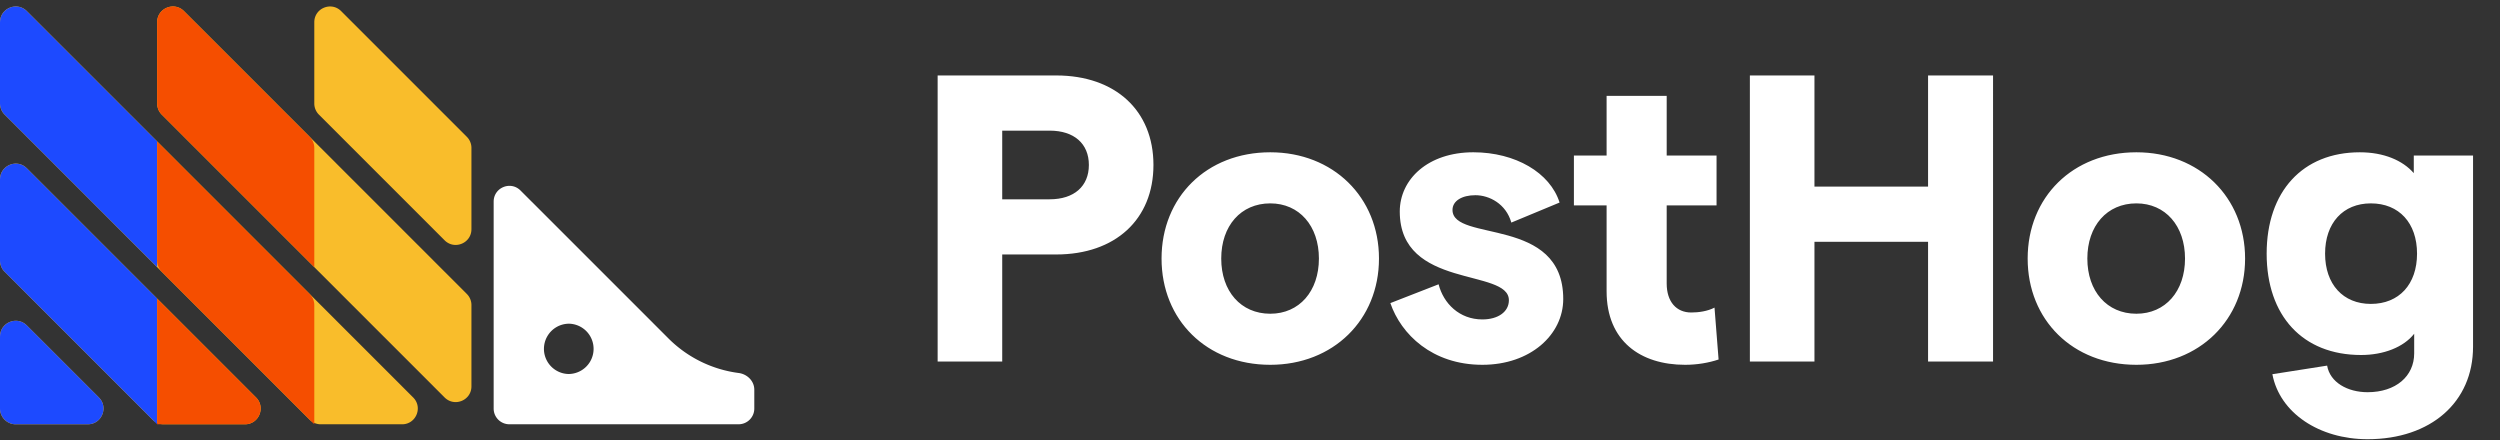 <svg xmlns="http://www.w3.org/2000/svg" width="142" height="25" fill="none"><rect width="100%" height="100%" fill="#333333" stroke="none"/><path fill="#1D4AFF" d="M9.724 13.577a.893.893 0 0 1-1.597 0l-.787-1.574a.893.893 0 0 1 0-.799l.787-1.574a.893.893 0 0 1 1.597 0l.787 1.574a.893.893 0 0 1 0 .799l-.787 1.574ZM9.724 22.502a.893.893 0 0 1-1.597 0L7.34 20.93a.893.893 0 0 1 0-.8l.787-1.573a.893.893 0 0 1 1.597 0l.787 1.574a.893.893 0 0 1 0 .799l-.787 1.573Z"/><path fill="#F9BD2B" d="M0 19.114c0-.795.962-1.193 1.524-.63l4.093 4.091c.562.563.164 1.525-.632 1.525H.893A.893.893 0 0 1 0 23.207v-4.093Zm0-4.31c0 .237.094.464.262.631l8.402 8.403a.893.893 0 0 0 .632.262h4.615c.796 0 1.194-.962.631-1.525L1.524 9.557C.962 8.995 0 9.393 0 10.19v4.615Zm0-8.926c0 .237.094.464.262.631L17.59 23.84a.893.893 0 0 0 .632.26h4.615c.795 0 1.194-.961.631-1.524L1.524.631C.962.07 0 .467 0 1.263v4.615Zm8.926 0c0 .237.094.464.261.631l16.066 16.066c.563.563 1.525.165 1.525-.63v-4.616a.893.893 0 0 0-.262-.632L10.45.631C9.888.07 8.926.467 8.926 1.263v4.615ZM19.376.631c-.563-.562-1.524-.164-1.524.632v4.615c0 .237.094.464.261.631l7.14 7.14c.563.563 1.525.165 1.525-.63V8.402a.893.893 0 0 0-.262-.631l-7.14-7.14Z"/><path fill="#fff" d="m37.969 19.224-8.405-8.404c-.562-.563-1.524-.165-1.524.63v11.757c0 .493.4.892.893.892h13.018c.493 0 .893-.4.893-.892v-1.07c0-.494-.401-.888-.89-.951a6.896 6.896 0 0 1-3.985-1.962Zm-5.645 2.02a1.429 1.429 0 1 1 .002-2.858 1.429 1.429 0 0 1-.002 2.857Z"/><path fill="#1D4AFF" d="M0 23.207c0 .493.4.893.893.893h4.092c.796 0 1.194-.962.632-1.525l-4.093-4.092C.962 17.92 0 18.319 0 19.114v4.093ZM8.926 8.033 1.524.631C.962.07 0 .467 0 1.263v4.615c0 .237.094.464.262.631l8.664 8.665V8.033ZM1.524 9.557C.962 8.995 0 9.393 0 10.19v4.615c0 .237.094.464.262.631L8.926 24.1v-7.141L1.524 9.557Z"/><path fill="#F54E00" d="M17.852 8.403a.893.893 0 0 0-.262-.631L10.45.632c-.562-.563-1.524-.165-1.524.63v4.616c0 .237.094.464.261.631l8.665 8.665V8.403ZM8.926 24.1h4.985c.796 0 1.194-.962.631-1.525L8.926 16.96v7.14ZM8.926 8.033v6.771c0 .237.094.464.261.631l8.665 8.665v-6.771a.892.892 0 0 0-.262-.631L8.926 8.033Z"/><path fill="#fff" d="M53.258 20.536h3.668v-6.082h3.065c3.366 0 5.525-1.997 5.525-5.084 0-3.088-2.16-5.084-5.525-5.084h-6.733v16.25Zm3.668-9.216v-3.9h2.693c1.393 0 2.229.743 2.229 1.95 0 1.207-.836 1.95-2.229 1.95h-2.693ZM72.151 20.721c3.575 0 6.175-2.553 6.175-6.035s-2.6-6.036-6.175-6.036c-3.621 0-6.175 2.554-6.175 6.036 0 3.482 2.554 6.035 6.175 6.035Zm-2.785-6.035c0-1.857 1.114-3.134 2.785-3.134 1.648 0 2.763 1.277 2.763 3.134s-1.115 3.134-2.763 3.134c-1.671 0-2.785-1.277-2.785-3.134ZM84.196 20.721c2.74 0 4.596-1.717 4.596-3.737 0-4.736-6.29-3.204-6.29-5.06 0-.511.533-.836 1.3-.836.789 0 1.74.487 2.042 1.555l2.74-1.138c-.534-1.694-2.508-2.855-4.899-2.855-2.576 0-4.178 1.532-4.178 3.366 0 4.434 6.198 3.204 6.198 5.038 0 .65-.604 1.09-1.509 1.09-1.3 0-2.205-.905-2.484-1.996l-2.74 1.068c.604 1.764 2.369 3.505 5.224 3.505ZM97.616 20.42l-.232-2.948c-.395.208-.906.278-1.323.278-.836 0-1.393-.603-1.393-1.648v-4.434H97.5V8.836h-2.832v-3.39h-3.413v3.39h-1.857v2.832h1.857v4.875c0 2.832 1.927 4.178 4.458 4.178.696 0 1.346-.116 1.903-.301ZM109.514 4.286V10.6h-6.453V4.286h-3.668v16.25h3.668v-6.802h6.453v6.802h3.691V4.286h-3.691ZM121.346 20.721c3.575 0 6.175-2.553 6.175-6.035s-2.6-6.036-6.175-6.036c-3.621 0-6.175 2.554-6.175 6.036 0 3.482 2.554 6.035 6.175 6.035Zm-2.785-6.035c0-1.857 1.114-3.134 2.785-3.134 1.649 0 2.763 1.277 2.763 3.134s-1.114 3.134-2.763 3.134c-1.671 0-2.785-1.277-2.785-3.134ZM134.108 20.164c1.277 0 2.414-.44 3.018-1.207v1.114c0 1.3-1.045 2.206-2.647 2.206-1.137 0-2.135-.557-2.298-1.51l-3.11.488c.417 2.206 2.669 3.692 5.408 3.692 3.599 0 5.99-2.113 5.99-5.247V8.836h-3.366v.998c-.627-.72-1.695-1.184-3.065-1.184-3.25 0-5.292 2.229-5.292 5.757 0 3.529 2.042 5.757 5.362 5.757Zm-2.043-5.757c0-1.74 1.022-2.855 2.6-2.855 1.602 0 2.623 1.114 2.623 2.855 0 1.741-1.021 2.855-2.623 2.855-1.578 0-2.6-1.114-2.6-2.855Z"/></svg>